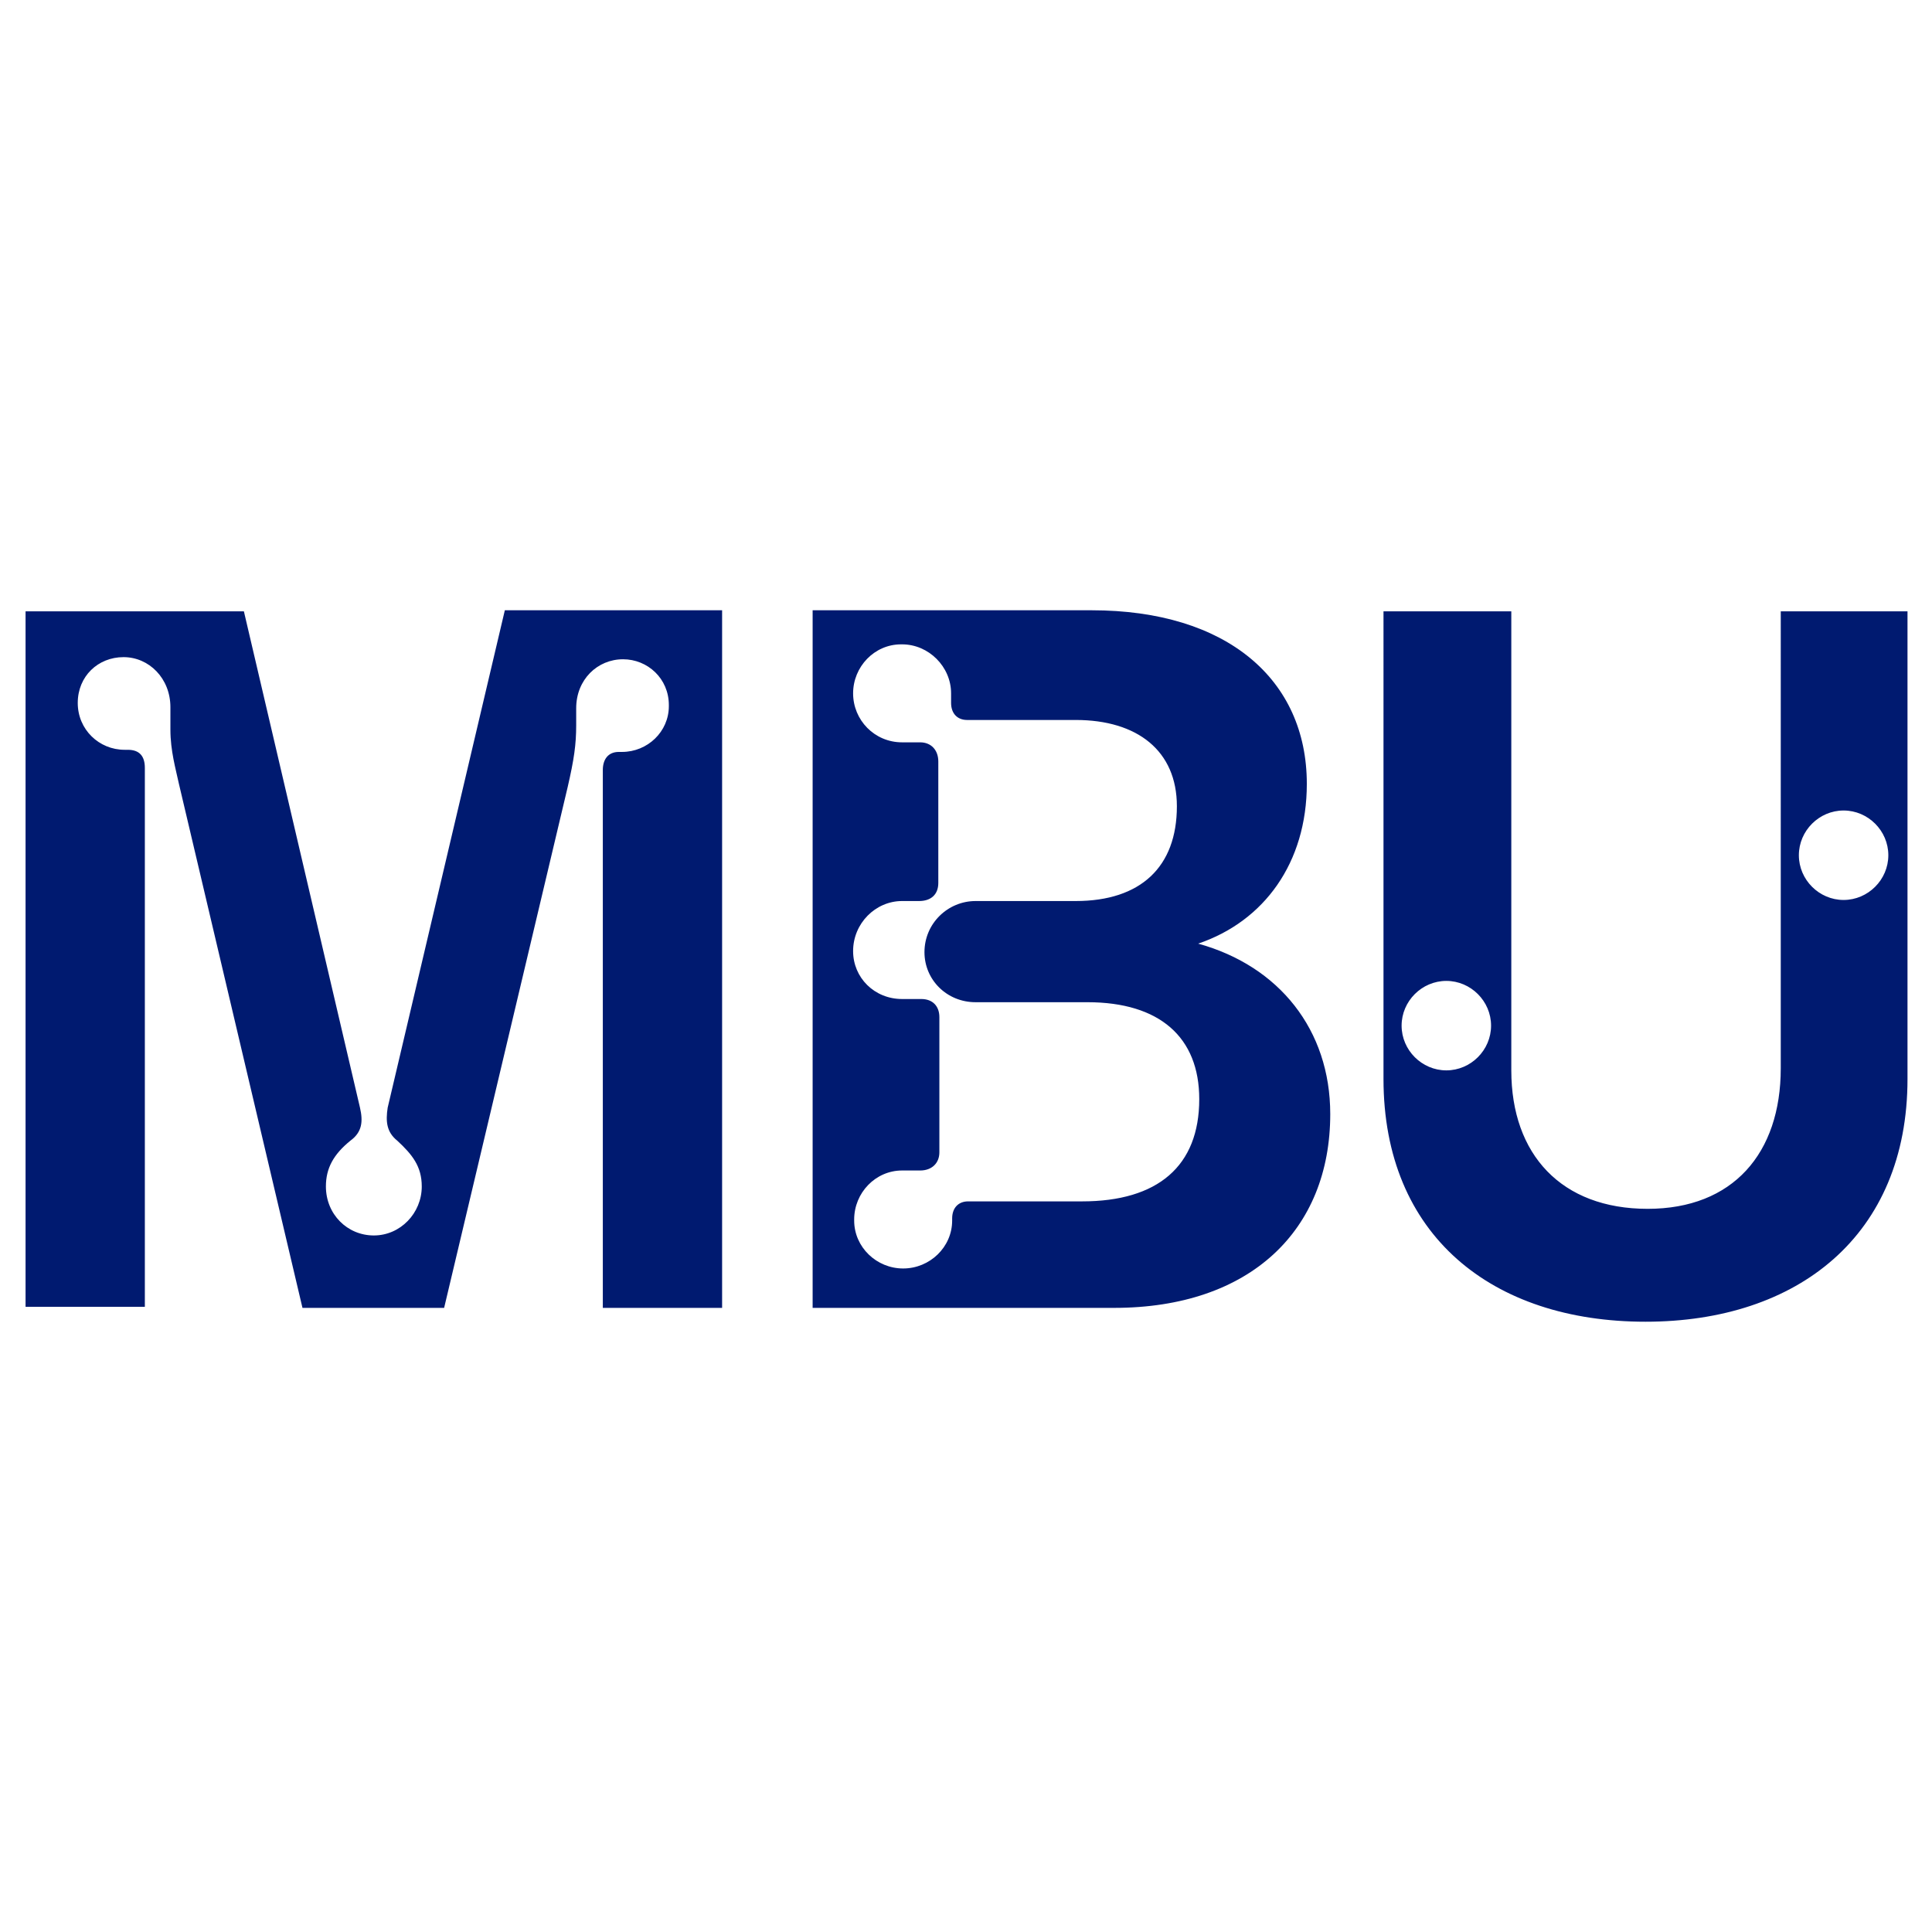 <svg xmlns="http://www.w3.org/2000/svg" xml:space="preserve" x="0" y="0" enable-background="new 0 0 181.4 181.4" version="1.1" viewBox="0 0 181.4 181.4">
	<style>
	@media (prefers-color-scheme: light) {
			.color {
				fill: #001a70;
			}
	}
	@media (prefers-color-scheme: dark) {
			.color {
				fill: #FFF;
			}
	}
	</style>
	<path fill="#001a70" class="color" fill-rule="evenodd" d="M2.4 57.4h20.5L33.8 104c.3 1.3.2 2.3-.9 3.1-1.6 1.3-2.3 2.6-2.3 4.3 0 2.6 2 4.6 4.5 4.6s4.5-2.1 4.5-4.6c0-1.9-.9-3-2.3-4.3-1-.8-1.1-1.8-.9-3.1l11-46.7h20.4v65.5H56.6V72.3c0-1 .5-1.7 1.5-1.7h.3c2.4 0 4.4-1.9 4.4-4.3v-.1c0-2.5-2-4.3-4.3-4.3-2.4 0-4.4 1.9-4.4 4.6v1.6c0 1.8-.2 3.2-.8 5.8l-11.6 48.9H28.4L16.8 73.6c-.3-1.4-.8-3.1-.8-5.1v-2.1c0-2.7-2-4.7-4.4-4.7S7.3 63.5 7.3 66s2 4.4 4.4 4.4h.3c1.1 0 1.6.6 1.6 1.7v50.6H2.4V57.4zm82.3 36.4c-2.6 0-4.6-2-4.6-4.5 0-2.6 2.1-4.7 4.6-4.7h1.6c1.1 0 1.8-.6 1.8-1.7V71.5c0-1.1-.7-1.8-1.7-1.8h-1.7c-2.6 0-4.6-2.1-4.6-4.6 0-2.5 2-4.6 4.5-4.6h.1c2.5 0 4.6 2.1 4.6 4.6v.9c0 1 .6 1.6 1.5 1.6H101c5.8 0 9.5 2.9 9.5 8.1 0 5.7-3.4 8.9-9.5 8.9h-9.4c-2.6 0-4.8 2.1-4.8 4.8 0 2.6 2.1 4.7 4.8 4.7h10.5c6.8 0 10.5 3.3 10.5 9.1 0 6.3-3.9 9.6-11 9.6H90.9c-.9 0-1.5.6-1.5 1.6v.2c0 2.5-2.1 4.5-4.6 4.5-2.5 0-4.6-2-4.6-4.5v-.1c0-2.5 2-4.6 4.5-4.6H86.4c1.1 0 1.8-.7 1.8-1.7V95.5c0-1-.6-1.7-1.7-1.7h-1.8m-8.4 29h28.3c12.8 0 20.3-7.3 20.3-18.2 0-7.9-4.8-13.9-12.4-16 6.2-2.1 10.2-7.6 10.2-15 0-9.8-7.5-16.3-20.2-16.3H76.3v65.5zm96.8-38.3c2.3 0 4.2-1.9 4.2-4.2 0-2.3-1.9-4.2-4.2-4.2-2.3 0-4.2 1.9-4.2 4.2 0 2.3 1.9 4.2 4.2 4.2m-37.3 16c2.3 0 4.2-1.9 4.2-4.2 0-2.3-1.9-4.2-4.2-4.2-2.3 0-4.2 1.9-4.2 4.2 0 2.3 1.9 4.2 4.2 4.2m43.3-43.1v43.9c0 14.7-10.3 22.8-24.6 22.8-14.4 0-24.6-8.1-24.6-22.8V57.4h12v43.1c0 7.9 4.7 13 12.8 13 8 0 12.5-5.2 12.5-13.2V57.4h11.9z" clip-rule="evenodd"/>
</svg>